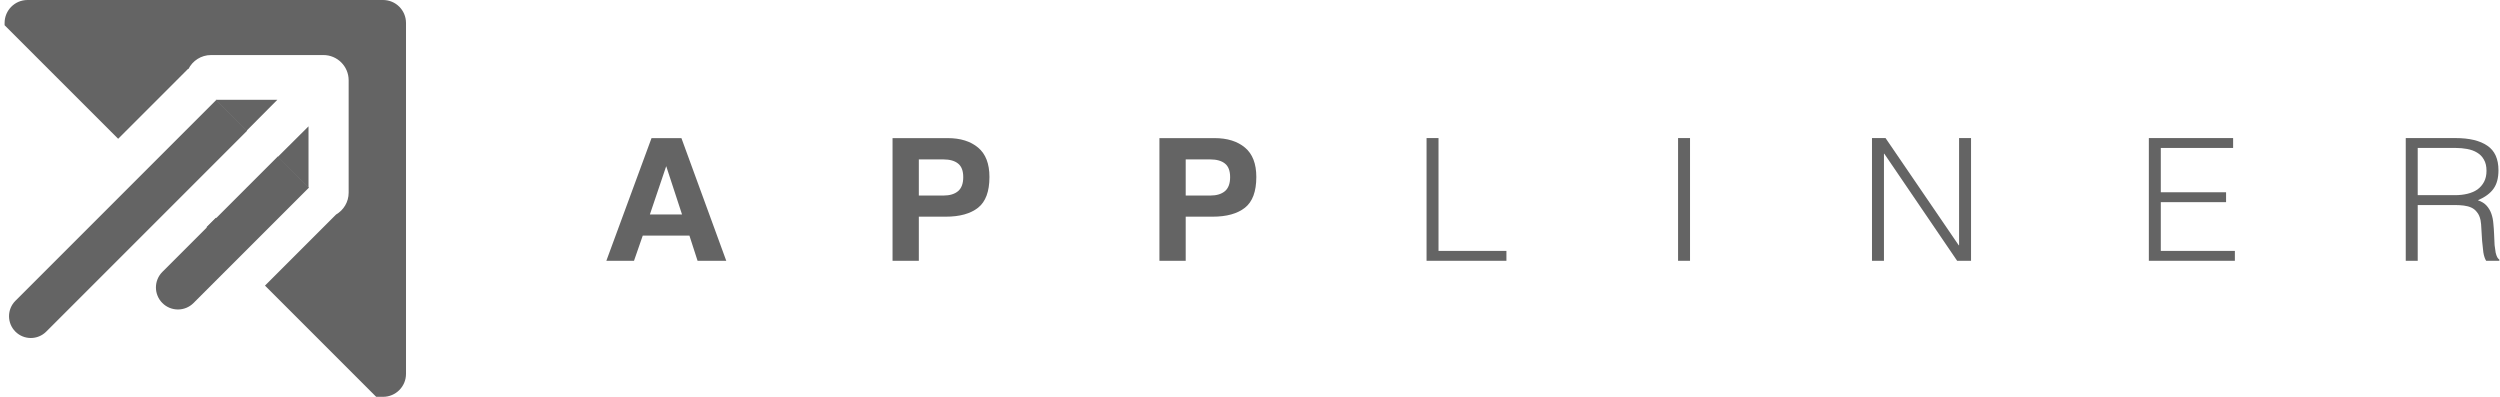 <?xml version="1.0" encoding="UTF-8"?> <svg xmlns="http://www.w3.org/2000/svg" width="441" height="70" viewBox="0 0 441 70" fill="none"><g clip-path="url(#clip0_5_3)"><path d="M121.612 41.555H113.384L111.838 46.004H106.959L114.929 24.363H120.202L128.112 46.004H123.051L121.612 41.555ZM120.308 37.826L117.52 29.311L114.641 37.826H120.308Z" fill="#646464"></path><path d="M166.825 38.222H162.082V46.004H157.445V24.363H167.174C169.416 24.363 171.204 24.921 172.538 26.037C173.871 27.152 174.538 28.88 174.538 31.219C174.538 33.774 173.871 35.58 172.538 36.637C171.204 37.694 169.3 38.222 166.825 38.222ZM169.007 33.715C169.613 33.196 169.916 32.374 169.916 31.249C169.916 30.123 169.608 29.32 168.992 28.841C168.386 28.361 167.532 28.121 166.431 28.121H162.082V34.493H166.431C167.532 34.493 168.391 34.234 169.007 33.715Z" fill="#646464"></path><path d="M213.902 38.222H209.159V46.004H204.523V24.363H214.251C216.493 24.363 218.281 24.921 219.615 26.037C220.948 27.152 221.615 28.88 221.615 31.219C221.615 33.774 220.948 35.58 219.615 36.637C218.281 37.694 216.377 38.222 213.902 38.222ZM216.084 33.715C216.69 33.196 216.993 32.374 216.993 31.249C216.993 30.123 216.685 29.32 216.069 28.841C215.463 28.361 214.609 28.121 213.508 28.121H209.159V34.493H213.508C214.609 34.493 215.468 34.234 216.084 33.715Z" fill="#646464"></path><path d="M251.644 46.004V24.355H253.754V44.26H265.733V46.004H251.644Z" fill="#646464"></path><path d="M296.011 46.004V24.355H298.121V46.004H296.011Z" fill="#646464"></path><path d="M332.392 27.121H332.33V46.004H330.219V24.355H332.609L345.519 43.267H345.581V24.355H347.691V46.004H345.239L332.392 27.121Z" fill="#646464"></path><path d="M379.056 46.004V24.355H393.921V26.099H381.166V33.916H392.679V35.66H381.166V44.26H394.231V46.004H379.056Z" fill="#646464"></path><path d="M433.064 34.427C433.85 34.427 434.574 34.347 435.236 34.187C435.919 34.026 436.508 33.776 437.005 33.435C437.502 33.074 437.895 32.623 438.184 32.082C438.474 31.541 438.619 30.89 438.619 30.128C438.619 29.326 438.464 28.664 438.153 28.143C437.864 27.622 437.46 27.211 436.943 26.91C436.446 26.61 435.867 26.399 435.205 26.279C434.564 26.159 433.891 26.099 433.188 26.099H426.485V34.427H433.064ZM426.485 36.171V46.004H424.374V24.355H433.126C435.588 24.355 437.471 24.806 438.774 25.708C440.077 26.59 440.729 28.033 440.729 30.038C440.729 31.401 440.439 32.483 439.86 33.285C439.301 34.087 438.381 34.768 437.098 35.33C437.76 35.55 438.277 35.871 438.65 36.292C439.022 36.713 439.302 37.194 439.488 37.735C439.674 38.276 439.788 38.847 439.829 39.449C439.891 40.05 439.932 40.631 439.953 41.193C439.974 42.014 440.005 42.696 440.046 43.237C440.108 43.779 440.17 44.219 440.233 44.56C440.315 44.901 440.408 45.172 440.512 45.372C440.615 45.553 440.739 45.693 440.884 45.793V46.004H438.557C438.329 45.643 438.164 45.142 438.06 44.5C437.977 43.859 437.905 43.187 437.843 42.486C437.802 41.784 437.76 41.102 437.719 40.441C437.698 39.779 437.646 39.238 437.564 38.817C437.439 38.236 437.233 37.775 436.943 37.434C436.674 37.073 436.343 36.803 435.95 36.622C435.557 36.442 435.112 36.322 434.615 36.262C434.14 36.201 433.643 36.171 433.126 36.171H426.485Z" fill="#646464"></path><path d="M38.165 17.614L43.601 23.05L8.153 58.498C6.652 59.999 4.219 59.999 2.718 58.498C1.217 56.997 1.217 54.563 2.718 53.062L38.165 17.614Z" fill="#646464"></path><path d="M48.995 27.61L54.488 33.102L34.135 53.455C32.618 54.971 30.16 54.971 28.643 53.455C27.126 51.938 27.126 49.479 28.643 47.962L48.995 27.61Z" fill="#646464"></path><path fill-rule="evenodd" clip-rule="evenodd" d="M66.359 70H67.573C69.808 70 71.619 68.188 71.619 65.954V4.046C71.619 1.812 69.808 0 67.573 0H4.856C2.621 0 0.81 1.812 0.81 4.046V4.451L20.842 24.482L33.185 12.139L33.235 12.188C33.962 10.72 35.476 9.711 37.225 9.711H57.052C59.51 9.711 61.502 11.704 61.502 14.162V33.989C61.502 35.631 60.612 37.066 59.288 37.837L46.742 50.383L66.359 70ZM41.433 45.074L48.068 38.439H38.049L36.424 40.065L41.433 45.074ZM32.774 23.168V33.096L31.115 34.756L26.151 29.791L32.774 23.168Z" fill="#646464"></path><path d="M48.96 27.717L54.422 22.285V33.148L48.96 27.717Z" fill="#646464"></path><path d="M43.496 23.064L48.927 17.601H38.065L43.496 23.064Z" fill="#646464"></path></g><defs><clipPath id="clip0_5_3"><rect width="441" height="70" fill="white"></rect></clipPath></defs></svg> 